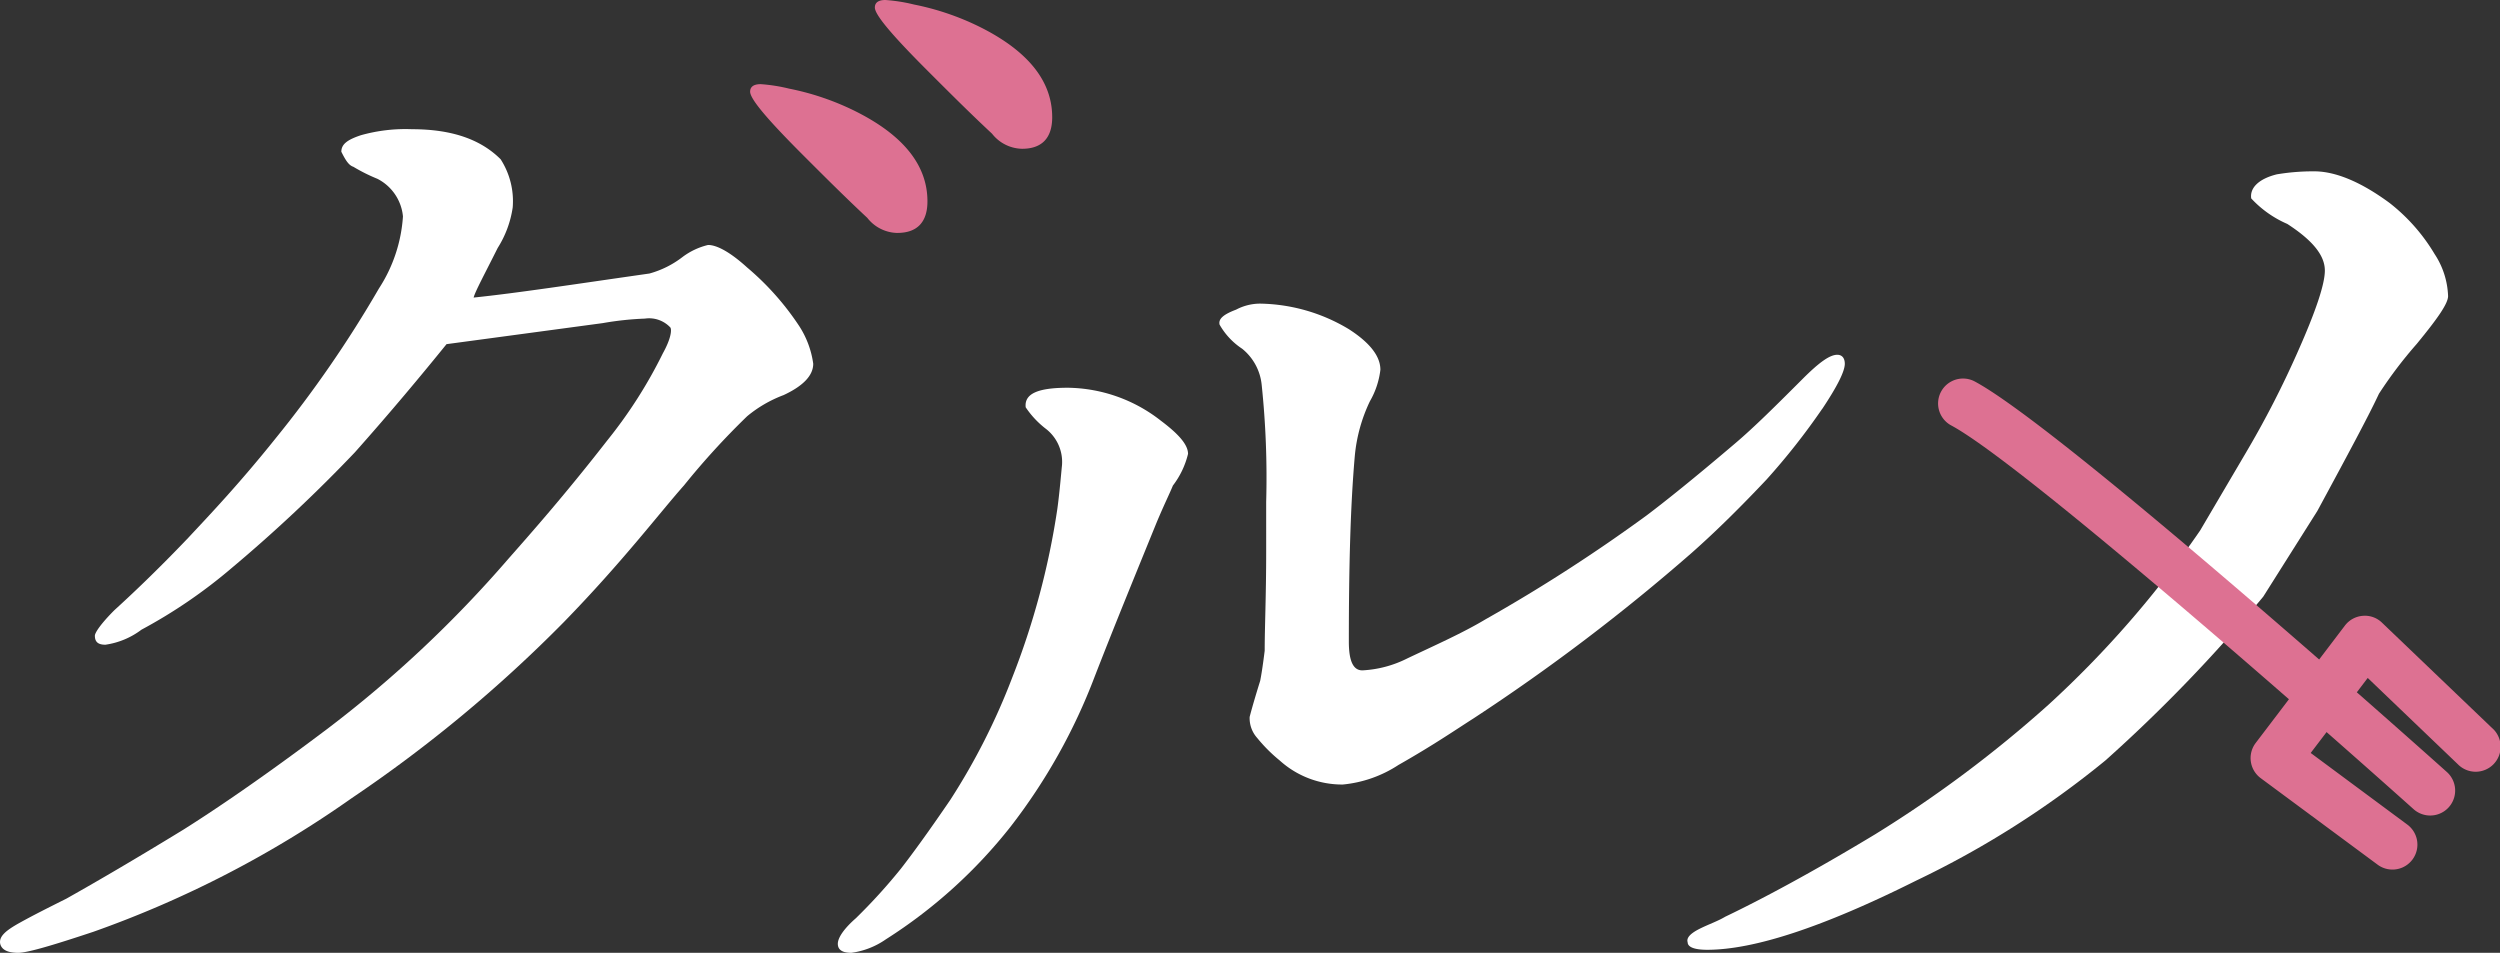 <?xml version="1.0" encoding="UTF-8"?> <svg xmlns="http://www.w3.org/2000/svg" xmlns:xlink="http://www.w3.org/1999/xlink" width="236" height="89.945" viewBox="0 0 236 89.945"><rect x="0" y="0" width="236" height="89.945" fill="#333333" stroke="none"/><defs><clipPath id="a"><rect width="236" height="89.945" fill="none"></rect></clipPath></defs><g transform="translate(0 0)"><g transform="translate(0 0)" clip-path="url(#a)"><path d="M73.932,35.475a11.948,11.948,0,0,0-3.406,1.986,71.786,71.786,0,0,0-5.958,6.526c-2.27,2.553-5.817,7.235-11.349,12.91a130.5,130.5,0,0,1-20,16.6,100.369,100.369,0,0,1-24.4,12.626c-3.831,1.277-6.243,1.987-7.1,1.987q-1.49,0-1.7-.851c-.141-.71.567-1.277,1.845-1.987S4.557,83.852,6.26,83c2.27-1.276,5.958-3.4,11.066-6.525,2.7-1.7,7.378-4.824,13.76-9.647A112,112,0,0,0,47.97,50.939c2.128-2.412,5.39-6.1,9.363-11.207a44.241,44.241,0,0,0,5.249-8.23c.71-1.276.851-2.127.71-2.411a2.743,2.743,0,0,0-2.412-.851,29.081,29.081,0,0,0-3.973.425L42.153,30.652c-2.412,2.98-5.249,6.384-8.655,10.215A142.506,142.506,0,0,1,21.865,51.79a48.222,48.222,0,0,1-8.511,5.817,7.381,7.381,0,0,1-3.406,1.419c-.709,0-.992-.284-.992-.851,0-.283.567-1.135,1.844-2.412,1.561-1.419,3.973-3.688,6.951-6.809,1.987-2.128,4.824-5.108,8.23-9.363A109.571,109.571,0,0,0,35.769,25.4a14.153,14.153,0,0,0,2.27-6.809,4.454,4.454,0,0,0-2.412-3.547,16.357,16.357,0,0,1-2.27-1.135c-.425-.141-.709-.567-1.135-1.419,0-.71.567-1.135,1.845-1.561a15.508,15.508,0,0,1,4.823-.567c3.831,0,6.525.994,8.371,2.838A7.3,7.3,0,0,1,48.4,17.742a9.788,9.788,0,0,1-1.419,3.831c-1.277,2.553-2.128,4.114-2.271,4.682,4.114-.426,9.647-1.277,16.6-2.271a9.014,9.014,0,0,0,3.122-1.56,6.537,6.537,0,0,1,2.412-1.135c.85,0,2.127.709,3.687,2.127a25.846,25.846,0,0,1,4.824,5.392A8.7,8.7,0,0,1,76.769,32.5c0,1.136-.994,2.128-2.837,2.979" transform="translate(0 1.836)" fill="#fff"></path><path d="M98.822,41.51c-.285.71-.851,1.845-1.561,3.547-1.845,4.54-3.831,9.363-5.817,14.471A54.879,54.879,0,0,1,83.5,73.715,47.17,47.17,0,0,1,71.725,84.356a7.438,7.438,0,0,1-3.264,1.276q-1.275,0-1.276-.851c0-.567.567-1.419,1.7-2.412a52.949,52.949,0,0,0,4.257-4.682c.994-1.276,2.553-3.4,4.682-6.525A61.807,61.807,0,0,0,83.642,59.67,72.78,72.78,0,0,0,87.9,43.781c.141-.994.284-2.412.426-3.973a3.951,3.951,0,0,0-1.561-3.688,8.57,8.57,0,0,1-1.845-1.986c-.141-1.277,1.136-1.845,3.973-1.845a14.509,14.509,0,0,1,8.8,3.121c1.7,1.277,2.553,2.271,2.553,3.122a8.019,8.019,0,0,1-1.419,2.978m61.288-7.235a64.259,64.259,0,0,1-5.249,6.669c-2.271,2.411-4.683,4.823-7.094,6.95A186.938,186.938,0,0,1,127.2,63.5c-1.56.994-3.831,2.553-7.093,4.4a11.574,11.574,0,0,1-5.249,1.845,8.784,8.784,0,0,1-5.959-2.27,14.673,14.673,0,0,1-2.127-2.128,2.8,2.8,0,0,1-.71-1.986s.284-1.136.994-3.406c.141-.71.284-1.7.425-2.837,0-2.128.141-5.249.141-9.363V43.071a84.021,84.021,0,0,0-.425-11.066,5.016,5.016,0,0,0-1.845-3.4,6.651,6.651,0,0,1-2.127-2.271c-.142-.566.425-.992,1.56-1.419a4.877,4.877,0,0,1,2.271-.567,16.711,16.711,0,0,1,8.37,2.412q2.979,1.916,2.978,3.831a7.736,7.736,0,0,1-.992,2.978,15.158,15.158,0,0,0-1.419,5.108c-.426,4.823-.567,10.641-.567,17.592,0,1.845.425,2.7,1.276,2.7a10.613,10.613,0,0,0,4.257-1.136c2.695-1.276,5.249-2.411,7.378-3.688a155.309,155.309,0,0,0,15.179-9.788c1.7-1.277,4.54-3.547,8.371-6.81,1.843-1.561,3.973-3.688,6.384-6.1,1.561-1.561,2.555-2.27,3.263-2.27.425,0,.71.284.71.851q0,1.063-2.128,4.256" transform="translate(11.905 4.314)" fill="#fff"></path><path d="M189.674,53.888a143.562,143.562,0,0,1-14.9,15.464A88.155,88.155,0,0,1,156.9,80.7c-8.8,4.4-15.321,6.526-19.719,6.526-1.277,0-1.844-.284-1.844-.71-.142-.426.284-.851,1.135-1.276s1.7-.71,2.411-1.136c3.263-1.56,8.087-4.113,14.186-7.8a115.194,115.194,0,0,0,16.316-12.2,95.854,95.854,0,0,0,14.328-16.457l4.257-7.235a90.716,90.716,0,0,0,4.965-9.647q2.555-5.744,2.553-7.66c0-1.419-1.134-2.838-3.546-4.4a10.073,10.073,0,0,1-3.406-2.411c-.141-.994.71-1.845,2.412-2.27a20.833,20.833,0,0,1,3.547-.284c1.986,0,4.4.992,7.093,2.978a17.4,17.4,0,0,1,4.257,4.824,7.673,7.673,0,0,1,1.276,3.972c0,.71-.994,2.128-2.978,4.54a40.572,40.572,0,0,0-3.547,4.681c-.992,2.128-2.979,5.818-5.817,11.067Z" transform="translate(23.978 2.434)" fill="#fff"></path><path d="M207.729,63.366,197.314,53.4a2.313,2.313,0,0,0-1.813-.646,2.349,2.349,0,0,0-1.688.922l-2.43,3.2c-11.3-9.853-27.179-23.365-32.47-26.223a2.354,2.354,0,1,0-2.239,4.141c4.638,2.507,19.446,15.009,31.856,25.835l-3.14,4.13a2.356,2.356,0,0,0,.474,3.317l11.08,8.2a2.355,2.355,0,0,0,2.8-3.786L190.584,65.7l1.5-1.971c3.062,2.69,5.883,5.193,8.239,7.3a2.355,2.355,0,0,0,3.141-3.509c-.437-.391-3.8-3.4-8.526-7.547l1.03-1.355,8.508,8.147a2.355,2.355,0,1,0,3.256-3.4" transform="translate(27.545 5.38)" fill="#dd7192"></path><path d="M74.055,20.794a3.682,3.682,0,0,1-2.837-1.419c-2.128-1.986-4.114-3.973-6.1-5.959-3.262-3.263-4.965-5.249-4.965-5.958,0-.425.285-.71.994-.71a15.887,15.887,0,0,1,2.7.426A24.949,24.949,0,0,1,70.083,9.3q6.809,3.4,6.809,8.511c0,1.987-.994,2.98-2.837,2.98" transform="translate(10.659 1.196)" fill="#dd7192"></path><path d="M84.058,14.045a3.686,3.686,0,0,1-2.837-1.419c-2.13-1.987-4.114-3.973-6.1-5.959C71.857,3.4,70.154,1.419,70.154.71c0-.426.285-.71.994-.71a15.738,15.738,0,0,1,2.695.426,24.977,24.977,0,0,1,6.243,2.127q6.809,3.406,6.81,8.512c0,1.986-.994,2.98-2.837,2.98" transform="translate(12.432 0)" fill="#dd7192"></path></g></g></svg> 
